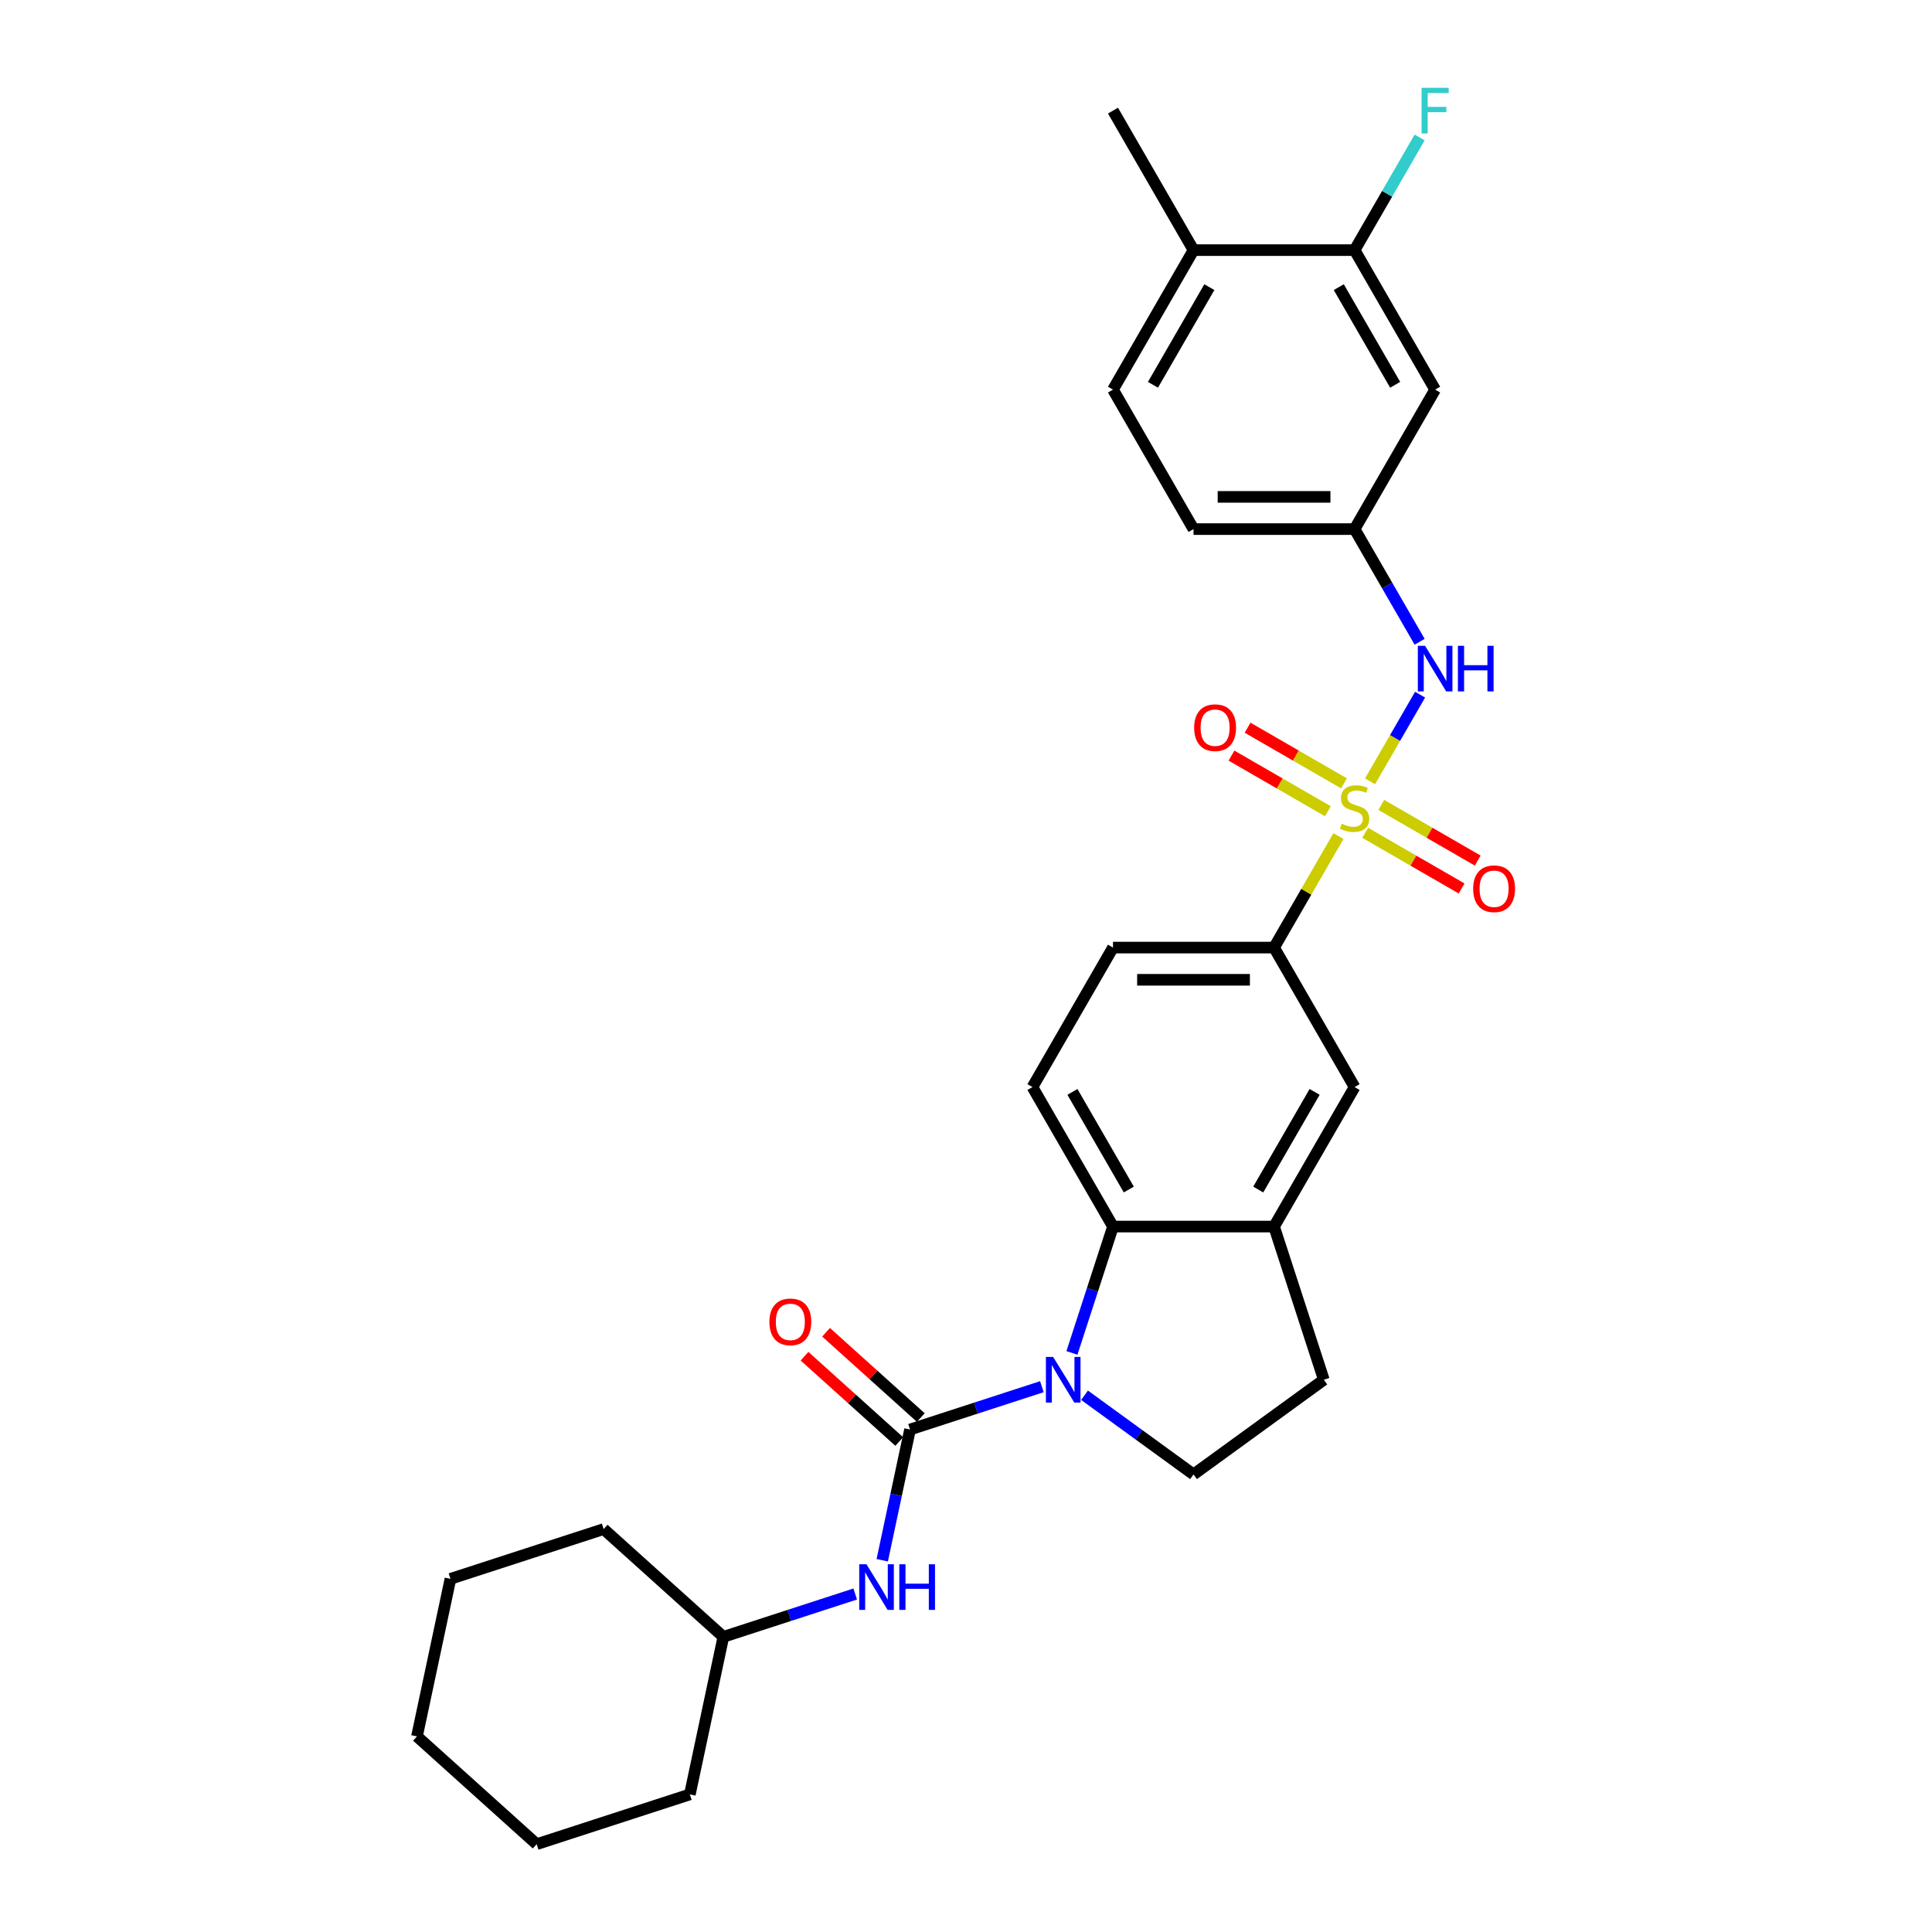 <?xml version='1.0' encoding='iso-8859-1'?>
<svg version='1.1' baseProfile='full'
              xmlns='http://www.w3.org/2000/svg'
                      xmlns:rdkit='http://www.rdkit.org/xml'
                      xmlns:xlink='http://www.w3.org/1999/xlink'
                  xml:space='preserve'
width='1000px' height='1000px' viewBox='0 0 1000 1000'>
<!-- END OF HEADER -->
<rect style='opacity:1.0;fill:#FFFFFF;stroke:none' width='1000' height='1000' x='0' y='0'> </rect>
<path class='bond-3' d='M 709.137,404.409 L 722.086,381.982' style='fill:none;fill-rule:evenodd;stroke:#CCCC00;stroke-width:6px;stroke-linecap:butt;stroke-linejoin:miter;stroke-opacity:1' />
<path class='bond-3' d='M 722.086,381.982 L 735.034,359.554' style='fill:none;fill-rule:evenodd;stroke:#0000FF;stroke-width:6px;stroke-linecap:butt;stroke-linejoin:miter;stroke-opacity:1' />
<path class='bond-4' d='M 692.771,432.755 L 676.112,461.611' style='fill:none;fill-rule:evenodd;stroke:#CCCC00;stroke-width:6px;stroke-linecap:butt;stroke-linejoin:miter;stroke-opacity:1' />
<path class='bond-4' d='M 676.112,461.611 L 659.452,490.467' style='fill:none;fill-rule:evenodd;stroke:#000000;stroke-width:6px;stroke-linecap:butt;stroke-linejoin:miter;stroke-opacity:1' />
<path class='bond-9' d='M 706.623,431.059 L 731.574,445.465' style='fill:none;fill-rule:evenodd;stroke:#CCCC00;stroke-width:6px;stroke-linecap:butt;stroke-linejoin:miter;stroke-opacity:1' />
<path class='bond-9' d='M 731.574,445.465 L 756.526,459.871' style='fill:none;fill-rule:evenodd;stroke:#FF0000;stroke-width:6px;stroke-linecap:butt;stroke-linejoin:miter;stroke-opacity:1' />
<path class='bond-9' d='M 714.96,416.619 L 739.911,431.025' style='fill:none;fill-rule:evenodd;stroke:#CCCC00;stroke-width:6px;stroke-linecap:butt;stroke-linejoin:miter;stroke-opacity:1' />
<path class='bond-9' d='M 739.911,431.025 L 764.863,445.431' style='fill:none;fill-rule:evenodd;stroke:#FF0000;stroke-width:6px;stroke-linecap:butt;stroke-linejoin:miter;stroke-opacity:1' />
<path class='bond-10' d='M 695.651,405.471 L 670.7,391.066' style='fill:none;fill-rule:evenodd;stroke:#CCCC00;stroke-width:6px;stroke-linecap:butt;stroke-linejoin:miter;stroke-opacity:1' />
<path class='bond-10' d='M 670.7,391.066 L 645.748,376.66' style='fill:none;fill-rule:evenodd;stroke:#FF0000;stroke-width:6px;stroke-linecap:butt;stroke-linejoin:miter;stroke-opacity:1' />
<path class='bond-10' d='M 687.314,419.912 L 662.363,405.506' style='fill:none;fill-rule:evenodd;stroke:#CCCC00;stroke-width:6px;stroke-linecap:butt;stroke-linejoin:miter;stroke-opacity:1' />
<path class='bond-10' d='M 662.363,405.506 L 637.411,391.1' style='fill:none;fill-rule:evenodd;stroke:#FF0000;stroke-width:6px;stroke-linecap:butt;stroke-linejoin:miter;stroke-opacity:1' />
<path class='bond-0' d='M 554.831,700.269 L 565.456,667.569' style='fill:none;fill-rule:evenodd;stroke:#0000FF;stroke-width:6px;stroke-linecap:butt;stroke-linejoin:miter;stroke-opacity:1' />
<path class='bond-0' d='M 565.456,667.569 L 576.081,634.869' style='fill:none;fill-rule:evenodd;stroke:#000000;stroke-width:6px;stroke-linecap:butt;stroke-linejoin:miter;stroke-opacity:1' />
<path class='bond-1' d='M 539.28,717.746 L 505.154,728.834' style='fill:none;fill-rule:evenodd;stroke:#0000FF;stroke-width:6px;stroke-linecap:butt;stroke-linejoin:miter;stroke-opacity:1' />
<path class='bond-1' d='M 505.154,728.834 L 471.028,739.922' style='fill:none;fill-rule:evenodd;stroke:#000000;stroke-width:6px;stroke-linecap:butt;stroke-linejoin:miter;stroke-opacity:1' />
<path class='bond-30' d='M 561.356,722.179 L 589.561,742.671' style='fill:none;fill-rule:evenodd;stroke:#0000FF;stroke-width:6px;stroke-linecap:butt;stroke-linejoin:miter;stroke-opacity:1' />
<path class='bond-30' d='M 589.561,742.671 L 617.766,763.163' style='fill:none;fill-rule:evenodd;stroke:#000000;stroke-width:6px;stroke-linecap:butt;stroke-linejoin:miter;stroke-opacity:1' />
<path class='bond-6' d='M 471.028,739.922 L 463.837,773.752' style='fill:none;fill-rule:evenodd;stroke:#000000;stroke-width:6px;stroke-linecap:butt;stroke-linejoin:miter;stroke-opacity:1' />
<path class='bond-6' d='M 463.837,773.752 L 456.647,807.581' style='fill:none;fill-rule:evenodd;stroke:#0000FF;stroke-width:6px;stroke-linecap:butt;stroke-linejoin:miter;stroke-opacity:1' />
<path class='bond-15' d='M 476.607,733.726 L 452.09,711.651' style='fill:none;fill-rule:evenodd;stroke:#000000;stroke-width:6px;stroke-linecap:butt;stroke-linejoin:miter;stroke-opacity:1' />
<path class='bond-15' d='M 452.09,711.651 L 427.573,689.576' style='fill:none;fill-rule:evenodd;stroke:#FF0000;stroke-width:6px;stroke-linecap:butt;stroke-linejoin:miter;stroke-opacity:1' />
<path class='bond-15' d='M 465.449,746.118 L 440.932,724.042' style='fill:none;fill-rule:evenodd;stroke:#000000;stroke-width:6px;stroke-linecap:butt;stroke-linejoin:miter;stroke-opacity:1' />
<path class='bond-15' d='M 440.932,724.042 L 416.415,701.967' style='fill:none;fill-rule:evenodd;stroke:#FF0000;stroke-width:6px;stroke-linecap:butt;stroke-linejoin:miter;stroke-opacity:1' />
<path class='bond-2' d='M 576.081,634.869 L 534.396,562.668' style='fill:none;fill-rule:evenodd;stroke:#000000;stroke-width:6px;stroke-linecap:butt;stroke-linejoin:miter;stroke-opacity:1' />
<path class='bond-2' d='M 584.269,615.702 L 555.089,565.161' style='fill:none;fill-rule:evenodd;stroke:#000000;stroke-width:6px;stroke-linecap:butt;stroke-linejoin:miter;stroke-opacity:1' />
<path class='bond-29' d='M 576.081,634.869 L 659.452,634.869' style='fill:none;fill-rule:evenodd;stroke:#000000;stroke-width:6px;stroke-linecap:butt;stroke-linejoin:miter;stroke-opacity:1' />
<path class='bond-14' d='M 734.803,332.175 L 717.97,303.019' style='fill:none;fill-rule:evenodd;stroke:#0000FF;stroke-width:6px;stroke-linecap:butt;stroke-linejoin:miter;stroke-opacity:1' />
<path class='bond-14' d='M 717.97,303.019 L 701.137,273.863' style='fill:none;fill-rule:evenodd;stroke:#000000;stroke-width:6px;stroke-linecap:butt;stroke-linejoin:miter;stroke-opacity:1' />
<path class='bond-8' d='M 659.452,490.467 L 701.137,562.668' style='fill:none;fill-rule:evenodd;stroke:#000000;stroke-width:6px;stroke-linecap:butt;stroke-linejoin:miter;stroke-opacity:1' />
<path class='bond-17' d='M 659.452,490.467 L 576.081,490.467' style='fill:none;fill-rule:evenodd;stroke:#000000;stroke-width:6px;stroke-linecap:butt;stroke-linejoin:miter;stroke-opacity:1' />
<path class='bond-17' d='M 646.946,507.141 L 588.587,507.141' style='fill:none;fill-rule:evenodd;stroke:#000000;stroke-width:6px;stroke-linecap:butt;stroke-linejoin:miter;stroke-opacity:1' />
<path class='bond-5' d='M 659.452,634.869 L 701.137,562.668' style='fill:none;fill-rule:evenodd;stroke:#000000;stroke-width:6px;stroke-linecap:butt;stroke-linejoin:miter;stroke-opacity:1' />
<path class='bond-5' d='M 651.264,615.702 L 680.444,565.161' style='fill:none;fill-rule:evenodd;stroke:#000000;stroke-width:6px;stroke-linecap:butt;stroke-linejoin:miter;stroke-opacity:1' />
<path class='bond-16' d='M 659.452,634.869 L 685.215,714.159' style='fill:none;fill-rule:evenodd;stroke:#000000;stroke-width:6px;stroke-linecap:butt;stroke-linejoin:miter;stroke-opacity:1' />
<path class='bond-22' d='M 442.656,825.057 L 408.53,836.145' style='fill:none;fill-rule:evenodd;stroke:#0000FF;stroke-width:6px;stroke-linecap:butt;stroke-linejoin:miter;stroke-opacity:1' />
<path class='bond-22' d='M 408.53,836.145 L 374.404,847.234' style='fill:none;fill-rule:evenodd;stroke:#000000;stroke-width:6px;stroke-linecap:butt;stroke-linejoin:miter;stroke-opacity:1' />
<path class='bond-7' d='M 617.766,763.163 L 685.215,714.159' style='fill:none;fill-rule:evenodd;stroke:#000000;stroke-width:6px;stroke-linecap:butt;stroke-linejoin:miter;stroke-opacity:1' />
<path class='bond-11' d='M 534.396,562.668 L 576.081,490.467' style='fill:none;fill-rule:evenodd;stroke:#000000;stroke-width:6px;stroke-linecap:butt;stroke-linejoin:miter;stroke-opacity:1' />
<path class='bond-12' d='M 701.137,129.461 L 742.822,201.662' style='fill:none;fill-rule:evenodd;stroke:#000000;stroke-width:6px;stroke-linecap:butt;stroke-linejoin:miter;stroke-opacity:1' />
<path class='bond-12' d='M 692.95,148.628 L 722.129,199.169' style='fill:none;fill-rule:evenodd;stroke:#000000;stroke-width:6px;stroke-linecap:butt;stroke-linejoin:miter;stroke-opacity:1' />
<path class='bond-20' d='M 701.137,129.461 L 717.97,100.305' style='fill:none;fill-rule:evenodd;stroke:#000000;stroke-width:6px;stroke-linecap:butt;stroke-linejoin:miter;stroke-opacity:1' />
<path class='bond-20' d='M 717.97,100.305 L 734.803,71.149' style='fill:none;fill-rule:evenodd;stroke:#33CCCC;stroke-width:6px;stroke-linecap:butt;stroke-linejoin:miter;stroke-opacity:1' />
<path class='bond-31' d='M 701.137,129.461 L 617.766,129.461' style='fill:none;fill-rule:evenodd;stroke:#000000;stroke-width:6px;stroke-linecap:butt;stroke-linejoin:miter;stroke-opacity:1' />
<path class='bond-13' d='M 742.822,201.662 L 701.137,273.863' style='fill:none;fill-rule:evenodd;stroke:#000000;stroke-width:6px;stroke-linecap:butt;stroke-linejoin:miter;stroke-opacity:1' />
<path class='bond-21' d='M 701.137,273.863 L 617.766,273.863' style='fill:none;fill-rule:evenodd;stroke:#000000;stroke-width:6px;stroke-linecap:butt;stroke-linejoin:miter;stroke-opacity:1' />
<path class='bond-21' d='M 688.632,257.189 L 630.272,257.189' style='fill:none;fill-rule:evenodd;stroke:#000000;stroke-width:6px;stroke-linecap:butt;stroke-linejoin:miter;stroke-opacity:1' />
<path class='bond-18' d='M 617.766,129.461 L 576.081,201.662' style='fill:none;fill-rule:evenodd;stroke:#000000;stroke-width:6px;stroke-linecap:butt;stroke-linejoin:miter;stroke-opacity:1' />
<path class='bond-18' d='M 625.954,148.628 L 596.774,199.169' style='fill:none;fill-rule:evenodd;stroke:#000000;stroke-width:6px;stroke-linecap:butt;stroke-linejoin:miter;stroke-opacity:1' />
<path class='bond-23' d='M 617.766,129.461 L 576.081,57.26' style='fill:none;fill-rule:evenodd;stroke:#000000;stroke-width:6px;stroke-linecap:butt;stroke-linejoin:miter;stroke-opacity:1' />
<path class='bond-19' d='M 576.081,201.662 L 617.766,273.863' style='fill:none;fill-rule:evenodd;stroke:#000000;stroke-width:6px;stroke-linecap:butt;stroke-linejoin:miter;stroke-opacity:1' />
<path class='bond-24' d='M 374.404,847.234 L 312.448,791.448' style='fill:none;fill-rule:evenodd;stroke:#000000;stroke-width:6px;stroke-linecap:butt;stroke-linejoin:miter;stroke-opacity:1' />
<path class='bond-25' d='M 374.404,847.234 L 357.07,928.783' style='fill:none;fill-rule:evenodd;stroke:#000000;stroke-width:6px;stroke-linecap:butt;stroke-linejoin:miter;stroke-opacity:1' />
<path class='bond-26' d='M 312.448,791.448 L 233.157,817.211' style='fill:none;fill-rule:evenodd;stroke:#000000;stroke-width:6px;stroke-linecap:butt;stroke-linejoin:miter;stroke-opacity:1' />
<path class='bond-27' d='M 357.07,928.783 L 277.78,954.545' style='fill:none;fill-rule:evenodd;stroke:#000000;stroke-width:6px;stroke-linecap:butt;stroke-linejoin:miter;stroke-opacity:1' />
<path class='bond-32' d='M 233.157,817.211 L 215.824,898.76' style='fill:none;fill-rule:evenodd;stroke:#000000;stroke-width:6px;stroke-linecap:butt;stroke-linejoin:miter;stroke-opacity:1' />
<path class='bond-28' d='M 277.78,954.545 L 215.824,898.76' style='fill:none;fill-rule:evenodd;stroke:#000000;stroke-width:6px;stroke-linecap:butt;stroke-linejoin:miter;stroke-opacity:1' />
<path  class='atom-0' d='M 694.467 426.369
Q 694.734 426.469, 695.835 426.936
Q 696.935 427.403, 698.136 427.703
Q 699.37 427.97, 700.57 427.97
Q 702.805 427.97, 704.105 426.903
Q 705.406 425.802, 705.406 423.901
Q 705.406 422.601, 704.739 421.8
Q 704.105 421, 703.105 420.566
Q 702.104 420.133, 700.437 419.633
Q 698.336 418.999, 697.069 418.399
Q 695.835 417.799, 694.934 416.531
Q 694.067 415.264, 694.067 413.13
Q 694.067 410.162, 696.068 408.328
Q 698.102 406.493, 702.104 406.493
Q 704.839 406.493, 707.94 407.794
L 707.173 410.362
Q 704.339 409.195, 702.204 409.195
Q 699.903 409.195, 698.636 410.162
Q 697.369 411.096, 697.402 412.73
Q 697.402 413.997, 698.036 414.764
Q 698.703 415.531, 699.636 415.964
Q 700.604 416.398, 702.204 416.898
Q 704.339 417.565, 705.606 418.232
Q 706.873 418.899, 707.773 420.266
Q 708.707 421.6, 708.707 423.901
Q 708.707 427.169, 706.506 428.937
Q 704.339 430.671, 700.704 430.671
Q 698.603 430.671, 697.002 430.204
Q 695.435 429.771, 693.567 429.004
L 694.467 426.369
' fill='#CCCC00'/>
<path  class='atom-1' d='M 545.099 702.354
L 552.836 714.859
Q 553.603 716.093, 554.837 718.327
Q 556.071 720.562, 556.137 720.695
L 556.137 702.354
L 559.272 702.354
L 559.272 725.964
L 556.037 725.964
L 547.734 712.291
Q 546.767 710.691, 545.733 708.857
Q 544.732 707.022, 544.432 706.456
L 544.432 725.964
L 541.364 725.964
L 541.364 702.354
L 545.099 702.354
' fill='#0000FF'/>
<path  class='atom-4' d='M 737.603 334.259
L 745.34 346.765
Q 746.107 347.998, 747.341 350.233
Q 748.575 352.467, 748.642 352.601
L 748.642 334.259
L 751.776 334.259
L 751.776 357.87
L 748.542 357.87
L 740.238 344.197
Q 739.271 342.596, 738.237 340.762
Q 737.237 338.928, 736.936 338.361
L 736.936 357.87
L 733.868 357.87
L 733.868 334.259
L 737.603 334.259
' fill='#0000FF'/>
<path  class='atom-4' d='M 754.611 334.259
L 757.813 334.259
L 757.813 344.297
L 769.885 344.297
L 769.885 334.259
L 773.086 334.259
L 773.086 357.87
L 769.885 357.87
L 769.885 346.965
L 757.813 346.965
L 757.813 357.87
L 754.611 357.87
L 754.611 334.259
' fill='#0000FF'/>
<path  class='atom-7' d='M 448.475 809.665
L 456.212 822.171
Q 456.979 823.405, 458.213 825.639
Q 459.447 827.874, 459.513 828.007
L 459.513 809.665
L 462.648 809.665
L 462.648 833.276
L 459.413 833.276
L 451.11 819.603
Q 450.143 818.003, 449.109 816.168
Q 448.108 814.334, 447.808 813.767
L 447.808 833.276
L 444.74 833.276
L 444.74 809.665
L 448.475 809.665
' fill='#0000FF'/>
<path  class='atom-7' d='M 465.483 809.665
L 468.684 809.665
L 468.684 819.703
L 480.756 819.703
L 480.756 809.665
L 483.958 809.665
L 483.958 833.276
L 480.756 833.276
L 480.756 822.371
L 468.684 822.371
L 468.684 833.276
L 465.483 833.276
L 465.483 809.665
' fill='#0000FF'/>
<path  class='atom-10' d='M 762.5 460.017
Q 762.5 454.348, 765.301 451.18
Q 768.103 448.012, 773.338 448.012
Q 778.574 448.012, 781.375 451.18
Q 784.176 454.348, 784.176 460.017
Q 784.176 465.753, 781.342 469.021
Q 778.507 472.256, 773.338 472.256
Q 768.136 472.256, 765.301 469.021
Q 762.5 465.787, 762.5 460.017
M 773.338 469.588
Q 776.94 469.588, 778.874 467.187
Q 780.842 464.753, 780.842 460.017
Q 780.842 455.382, 778.874 453.048
Q 776.94 450.68, 773.338 450.68
Q 769.737 450.68, 767.769 453.014
Q 765.835 455.349, 765.835 460.017
Q 765.835 464.786, 767.769 467.187
Q 769.737 469.588, 773.338 469.588
' fill='#FF0000'/>
<path  class='atom-11' d='M 618.098 376.647
Q 618.098 370.978, 620.899 367.809
Q 623.7 364.641, 628.936 364.641
Q 634.172 364.641, 636.973 367.809
Q 639.774 370.978, 639.774 376.647
Q 639.774 382.383, 636.94 385.651
Q 634.105 388.886, 628.936 388.886
Q 623.734 388.886, 620.899 385.651
Q 618.098 382.416, 618.098 376.647
M 628.936 386.218
Q 632.538 386.218, 634.472 383.817
Q 636.439 381.382, 636.439 376.647
Q 636.439 372.011, 634.472 369.677
Q 632.538 367.309, 628.936 367.309
Q 625.334 367.309, 623.367 369.644
Q 621.433 371.978, 621.433 376.647
Q 621.433 381.416, 623.367 383.817
Q 625.334 386.218, 628.936 386.218
' fill='#FF0000'/>
<path  class='atom-16' d='M 398.233 684.203
Q 398.233 678.534, 401.035 675.365
Q 403.836 672.197, 409.071 672.197
Q 414.307 672.197, 417.108 675.365
Q 419.91 678.534, 419.91 684.203
Q 419.91 689.939, 417.075 693.207
Q 414.24 696.442, 409.071 696.442
Q 403.869 696.442, 401.035 693.207
Q 398.233 689.972, 398.233 684.203
M 409.071 693.774
Q 412.673 693.774, 414.607 691.373
Q 416.575 688.938, 416.575 684.203
Q 416.575 679.567, 414.607 677.233
Q 412.673 674.865, 409.071 674.865
Q 405.47 674.865, 403.502 677.2
Q 401.568 679.534, 401.568 684.203
Q 401.568 688.972, 403.502 691.373
Q 405.47 693.774, 409.071 693.774
' fill='#FF0000'/>
<path  class='atom-21' d='M 735.803 45.455
L 749.842 45.455
L 749.842 48.156
L 738.971 48.156
L 738.971 55.326
L 748.642 55.326
L 748.642 58.06
L 738.971 58.06
L 738.971 69.065
L 735.803 69.065
L 735.803 45.455
' fill='#33CCCC'/>
</svg>
